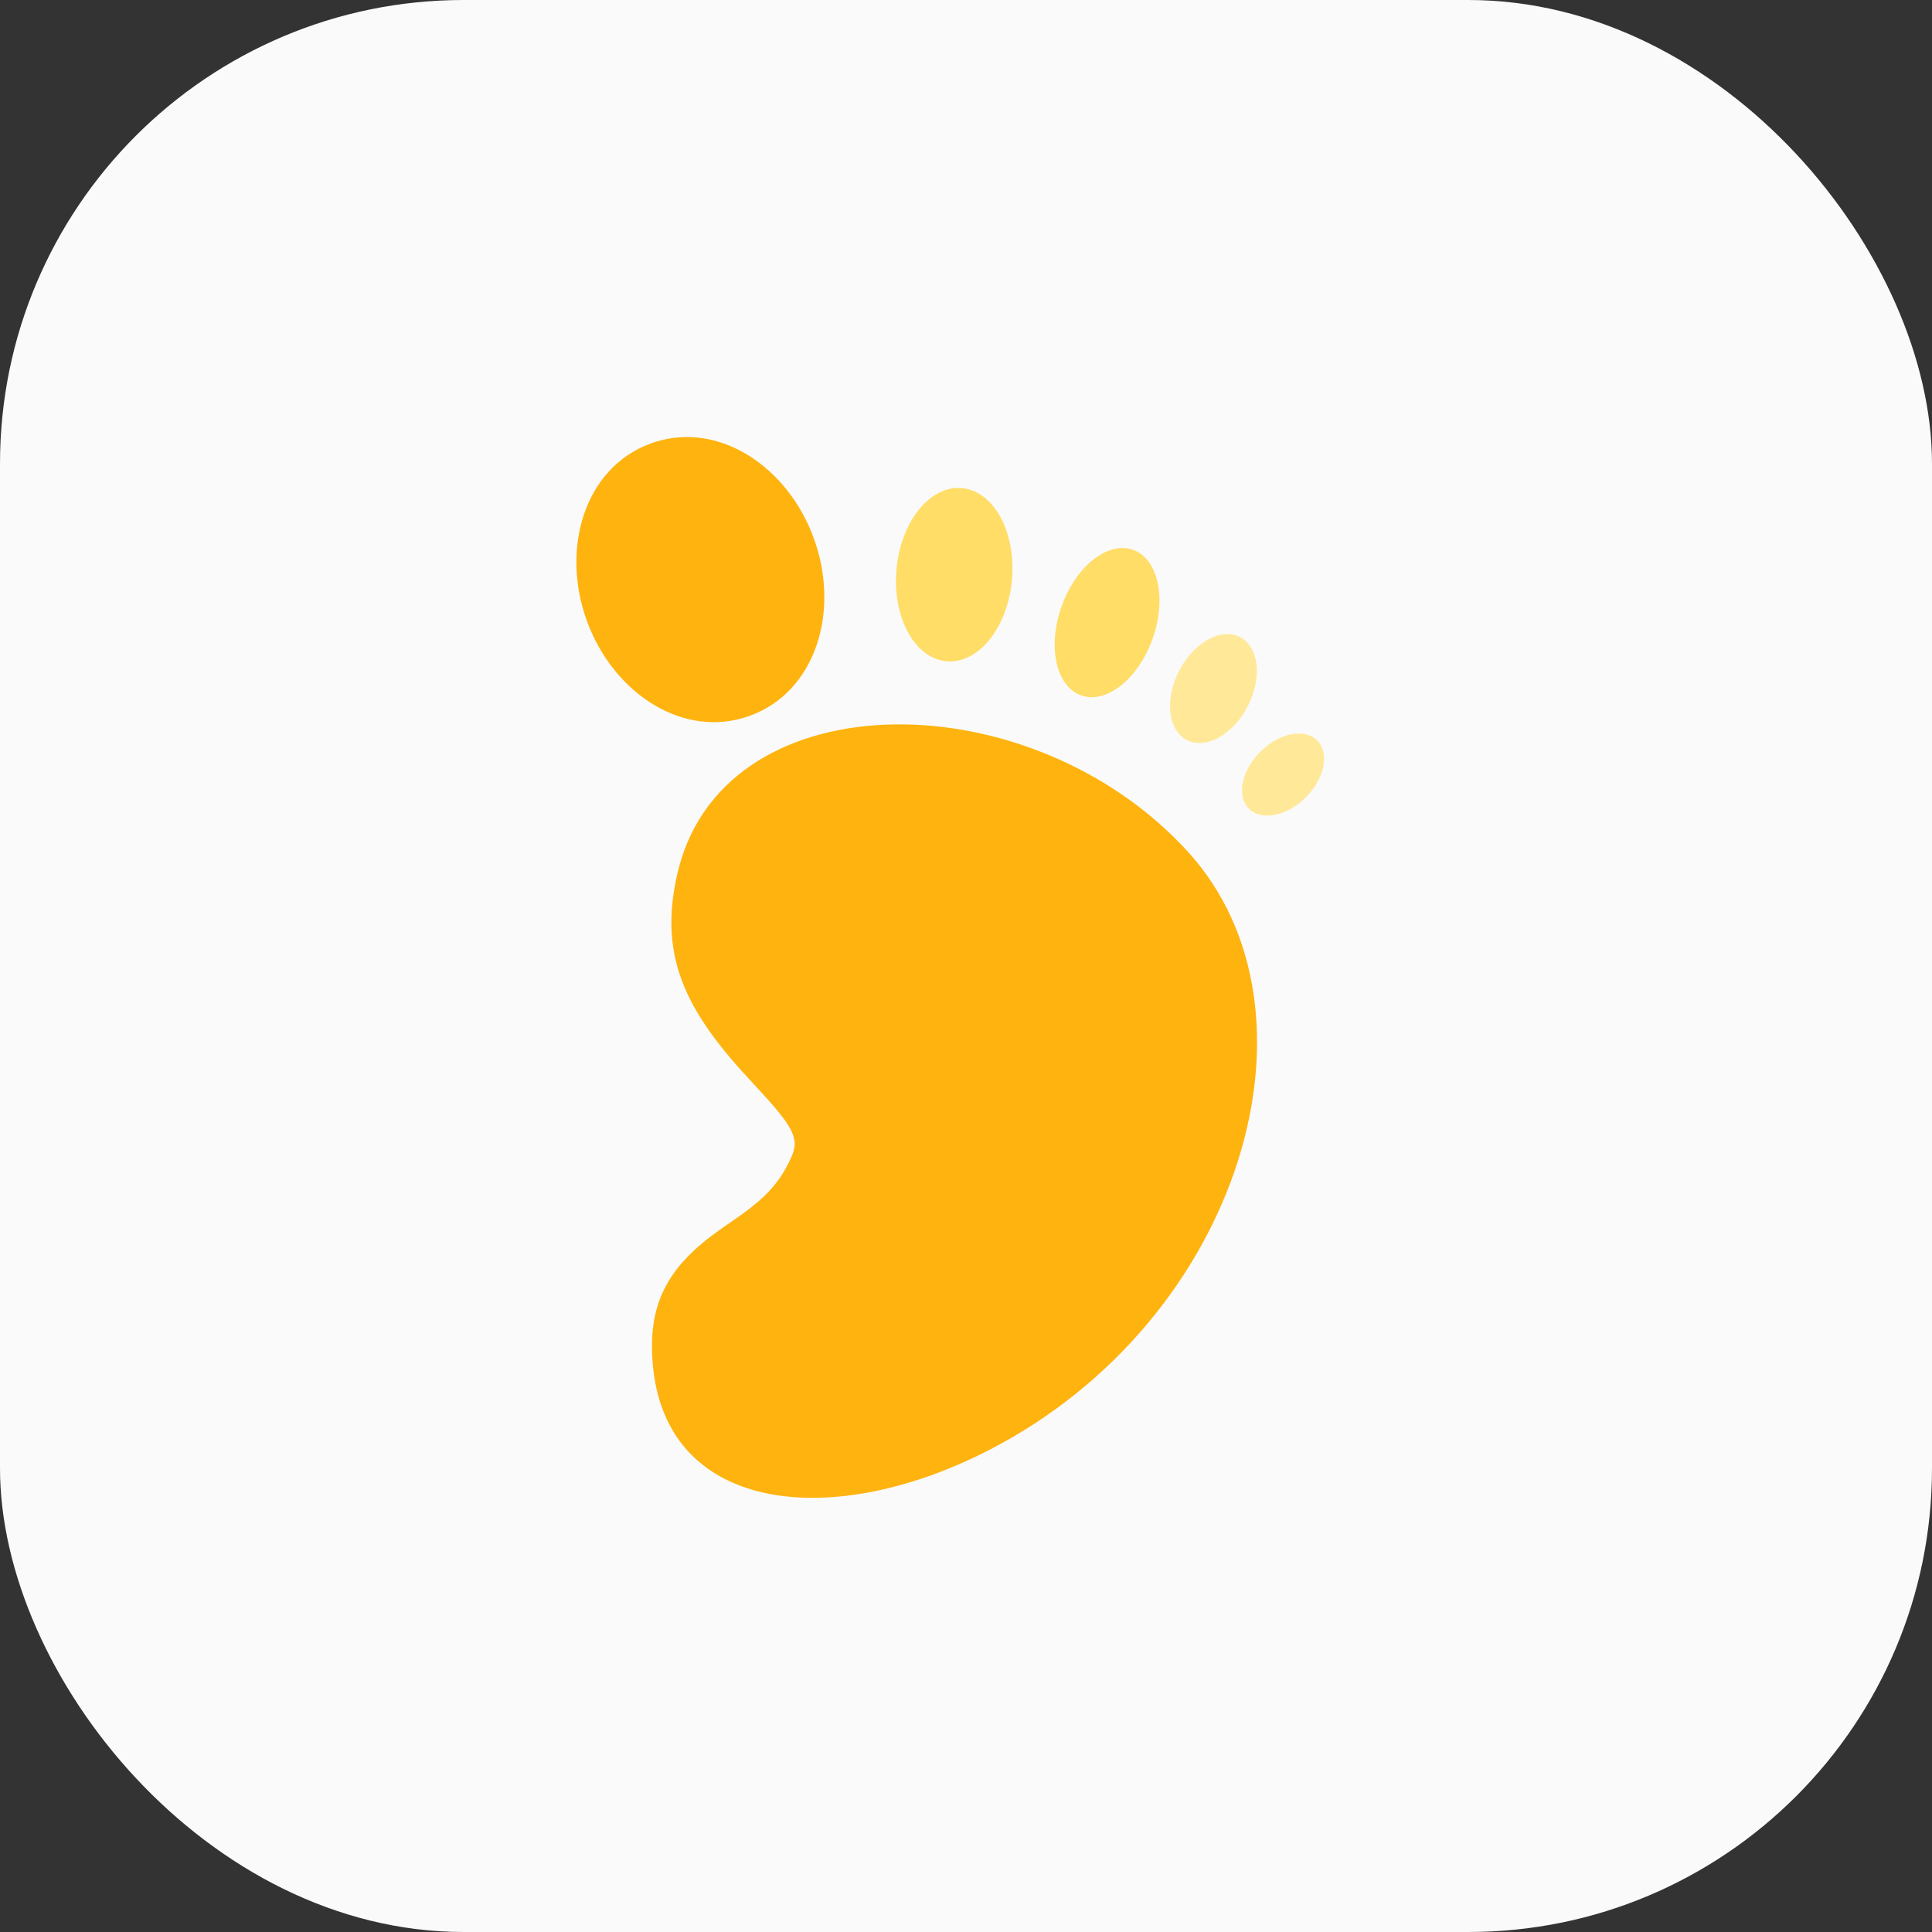 <svg width="100" height="100" viewBox="0 0 100 100" fill="none" xmlns="http://www.w3.org/2000/svg">
<rect x="0" y="0" width="100" height="100" fill="#333333" stroke="none"/>
<rect width="100" height="100" rx="24" fill="#FAFAFA"/>
<path fill-rule="evenodd" clip-rule="evenodd" d="M61.482 44.081C53.397 35.214 37.733 35.12 35.143 44.886L35.065 45.201C34.131 49.234 35.303 51.976 38.321 55.357L39.714 56.879L40.086 57.305C41.137 58.545 41.309 59.082 40.984 59.834C40.486 60.988 39.827 61.768 38.788 62.565L38.627 62.686L38.267 62.947L37.246 63.66C34.601 65.535 33.446 67.469 33.81 70.841C34.615 78.305 43.093 79.247 51.254 75.022C64.286 68.275 68.986 52.311 61.482 44.081Z" fill="#FFB30F"/>
<path fill-rule="evenodd" clip-rule="evenodd" d="M42.123 27.863C40.785 24.185 37.276 21.827 33.935 22.868L33.685 22.953C30.27 24.195 29.005 28.368 30.377 32.138C31.749 35.907 35.401 38.291 38.815 37.048C42.23 35.805 43.495 31.632 42.123 27.863Z" fill="#FFB30F"/>
<ellipse cx="49.389" cy="29.745" rx="3" ry="4.5" transform="rotate(5.025 49.389 29.745)" fill="#FFDD66"/>
<ellipse cx="57.302" cy="32.226" rx="2.5" ry="4" transform="rotate(19.605 57.302 32.226)" fill="#FFDD66"/>
<ellipse cx="62.807" cy="35.639" rx="2" ry="3" transform="rotate(27.25 62.807 35.639)" fill="#FFE999"/>
<ellipse cx="66.41" cy="40.091" rx="1.667" ry="2.5" transform="rotate(45 66.41 40.091)" fill="#FFE999"/>
</svg>
